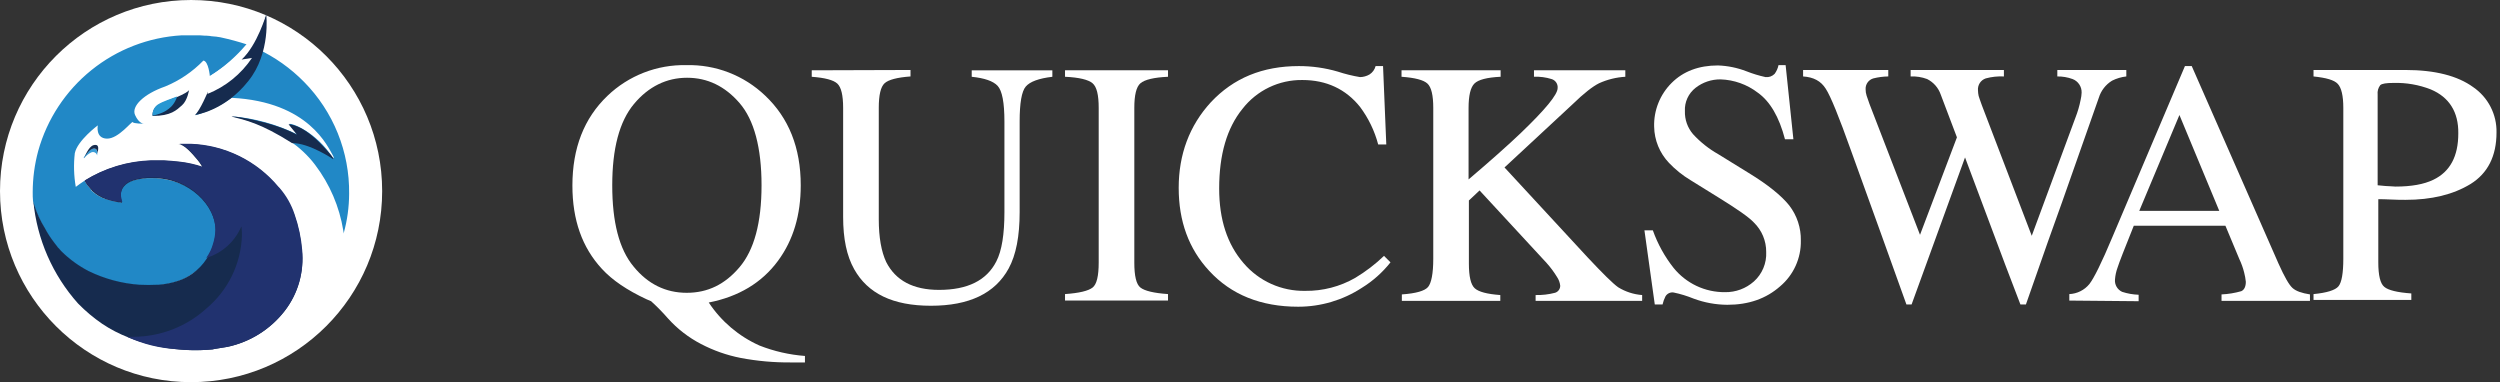 <?xml version="1.0" encoding="utf-8"?>
<svg xmlns="http://www.w3.org/2000/svg" width="157" height="24" viewBox="0 0 157 24" fill="none">
<rect x="0" y="0" width="157" height="24" fill="#333333" stroke="none"/>
<g id="QuickSwap">
<g id="Group 27753">
<g id="Ellipse_528_00000037650170973592707800000011138534414346049973_">
<path id="Ellipse 1218" d="M12 24C18.627 24 24 18.627 24 12C24 5.373 18.627 0 12 0C5.373 0 0 5.373 0 12C0 18.627 5.373 24 12 24Z" fill="white"/>
</g>
<g id="Path_11311_00000160166452615427141910000005725058665167355550_">
<path id="Path 16023" d="M19.098 5.147C18.253 4.286 17.261 3.583 16.169 3.072C16.322 2.774 16.418 2.449 16.454 2.116L16.413 2.096C16.261 2.395 16.084 2.68 15.884 2.95C15.67 3.254 15.439 3.546 15.193 3.825H15.762C15.03 5.33 12.996 5.96 12.996 5.96C12.996 6.428 12.264 7.241 12.264 7.241C13.081 7.009 13.851 6.638 14.542 6.143C19.423 6.387 20.603 9.255 20.928 9.804C20.969 9.886 20.948 9.947 20.928 9.947C19.85 8.258 18.264 7.689 18.162 7.791L18.671 8.441C17.383 7.811 15.99 7.424 14.562 7.302C14.562 7.302 17.959 7.913 19.789 10.353C20.709 11.564 21.317 12.982 21.559 14.482C21.573 14.542 21.58 14.604 21.579 14.665C21.806 13.851 21.923 13.009 21.925 12.164C21.941 10.865 21.699 9.576 21.214 8.372C20.729 7.167 20.009 6.071 19.098 5.147ZM13.83 2.34L13.688 2.319L13.565 2.299H13.545L13.321 2.279H13.301L13.179 2.258C13.098 2.258 13.016 2.238 12.935 2.238H12.833C12.732 2.238 12.65 2.218 12.549 2.218H11.409C9.338 2.338 7.356 3.102 5.741 4.404C4.125 5.706 2.957 7.48 2.399 9.479C2.172 10.321 2.056 11.189 2.054 12.062C2.05 12.252 2.057 12.442 2.074 12.631L2.135 12.875V12.896C2.296 13.417 2.521 13.916 2.806 14.38C2.965 14.68 3.149 14.966 3.355 15.235C3.437 15.357 3.538 15.458 3.62 15.58L3.66 15.621L3.701 15.662C3.742 15.703 3.762 15.743 3.803 15.784L3.823 15.804C4.331 16.311 4.914 16.736 5.552 17.065C6.545 17.55 7.622 17.84 8.725 17.919C9.111 17.94 9.498 17.94 9.884 17.919H9.925C10.34 17.887 10.75 17.805 11.145 17.675C11.473 17.569 11.782 17.411 12.06 17.208C12.406 16.963 12.807 16.767 13.024 16.311C13.372 15.799 13.566 15.197 13.584 14.578C13.816 12.936 12.101 11.411 10.006 11.208C9.945 11.208 9.864 11.187 9.803 11.187H9.111C9.05 11.187 8.989 11.208 8.948 11.208C8.798 11.227 8.649 11.254 8.501 11.289C7.138 11.594 7.606 12.692 7.626 12.713C7.309 12.676 6.995 12.608 6.691 12.509H6.671L6.61 12.489C6.283 12.377 5.985 12.197 5.735 11.96V11.919C5.57 11.747 5.427 11.556 5.308 11.35C5.125 11.472 4.942 11.594 4.759 11.736C4.637 11.038 4.616 10.325 4.698 9.621C4.86 8.828 6.142 7.872 6.142 7.872C6.142 7.872 5.979 8.686 6.711 8.706C7.443 8.726 8.298 7.567 8.338 7.669C8.379 7.77 9.03 7.77 9.03 7.77C9.03 7.77 8.725 7.77 8.481 7.221C8.237 6.672 9.03 5.899 10.372 5.431C11.276 5.06 12.093 4.506 12.772 3.804C13.098 3.845 13.179 4.78 13.179 4.78C14.065 4.244 14.867 3.579 15.559 2.808C14.991 2.621 14.414 2.465 13.83 2.34Z" fill="#2188C6"/>
</g>
<g id="Path_11313_00000078035320577353589670000013488405353744694207_">
<path id="Path 16024" d="M17.877 19.527C16.981 20.682 15.706 21.482 14.277 21.785C14.033 21.826 13.768 21.866 13.524 21.907L13.423 21.927L13.321 21.948H13.28C11.51 22.107 9.726 21.85 8.073 21.195C7.495 20.972 6.942 20.685 6.426 20.341C5.877 19.965 5.366 19.535 4.901 19.059C3.304 17.271 2.32 15.019 2.094 12.632L2.155 12.877C2.316 13.391 2.541 13.883 2.826 14.341C2.985 14.64 3.169 14.926 3.375 15.195C3.456 15.317 3.558 15.419 3.64 15.541L3.68 15.582L3.721 15.622C3.762 15.663 3.782 15.704 3.823 15.744L3.843 15.765C4.351 16.271 4.934 16.697 5.572 17.026C6.565 17.51 7.642 17.8 8.745 17.88C9.131 17.9 9.518 17.9 9.904 17.88H9.965C10.38 17.848 10.79 17.766 11.185 17.636C11.513 17.529 11.822 17.372 12.101 17.168C12.447 16.92 12.743 16.61 12.975 16.253C13.323 15.734 13.521 15.128 13.545 14.504C13.565 12.958 11.918 11.188 9.599 11.188H9.233C9.172 11.188 9.111 11.209 9.05 11.209H9.029C8.872 11.226 8.716 11.253 8.562 11.29C7.768 11.473 7.585 11.921 7.585 12.266C7.593 12.425 7.62 12.582 7.667 12.734C7.349 12.698 7.035 12.63 6.731 12.531H6.711L6.65 12.51C6.324 12.399 6.025 12.219 5.775 11.982L5.734 11.921C5.648 11.83 5.567 11.735 5.49 11.636C5.429 11.554 5.368 11.453 5.307 11.351C6.562 10.572 8 10.137 9.477 10.09H10.27C10.595 10.11 10.921 10.131 11.246 10.171C11.744 10.229 12.235 10.338 12.711 10.497C12.592 10.284 12.448 10.086 12.284 9.907C12.08 9.663 11.551 9.053 11.206 9.053H11.958C13.015 9.091 14.053 9.351 15.003 9.817C15.952 10.284 16.793 10.945 17.47 11.758L17.49 11.778L17.531 11.819C17.92 12.339 18.241 12.906 18.487 13.507C18.734 14.217 18.891 14.955 18.955 15.704C19.108 17.07 18.721 18.442 17.877 19.527Z" fill="#162B4E"/>
</g>
<g id="Path_11315_00000052795319430930953860000005629054229735753615_">
<path id="Path 16025" d="M17.877 19.524C16.982 20.679 15.706 21.479 14.277 21.782C14.033 21.823 13.769 21.863 13.525 21.904L13.423 21.924L13.321 21.945H13.281C13.22 21.945 13.138 21.965 13.077 21.965C12.399 22.012 11.719 21.999 11.043 21.924C10.017 21.864 9.01 21.616 8.074 21.192L7.993 21.151H8.379C10.08 21.145 11.718 20.508 12.976 19.361C13.64 18.801 14.181 18.108 14.562 17.327C14.944 16.547 15.159 15.694 15.193 14.826C15.196 14.649 15.19 14.473 15.172 14.297V14.216L15.132 14.277C14.93 14.731 14.634 15.137 14.262 15.467C13.89 15.797 13.451 16.043 12.976 16.189H12.955C13.15 15.918 13.294 15.615 13.382 15.294C13.469 15.017 13.517 14.729 13.525 14.44C13.545 12.955 12.06 11.287 9.884 11.145H9.233C9.172 11.145 9.111 11.165 9.05 11.165H9.03C8.872 11.182 8.716 11.209 8.562 11.246C7.199 11.551 7.667 12.65 7.687 12.67C7.21 12.677 6.74 12.555 6.325 12.319C5.911 12.084 5.566 11.741 5.328 11.328C6.583 10.548 8.021 10.113 9.498 10.067H10.291C10.616 10.087 10.942 10.107 11.267 10.148C11.765 10.203 12.257 10.312 12.732 10.473C12.613 10.261 12.469 10.063 12.304 9.884C12.101 9.639 11.572 9.029 11.226 9.029H11.979C13.036 9.067 14.074 9.328 15.023 9.794C15.973 10.26 16.814 10.921 17.491 11.734L17.511 11.755L17.552 11.795C17.982 12.287 18.308 12.861 18.508 13.483C18.755 14.193 18.912 14.931 18.976 15.68C19.112 17.055 18.719 18.429 17.877 19.524Z" fill="#21326F"/>
</g>
<path id="Path 16026" d="M16.719 0.893C16.719 0.893 15.722 3.476 15.051 3.76C14.4 4.045 15.62 3.801 15.62 3.801L13.078 5.713C13.078 5.713 12.549 6.974 12.244 7.218C12.244 7.218 14.095 6.994 15.6 5.082C17.024 3.313 16.719 0.893 16.719 0.893Z" fill="#162B4E"/>
<path id="Path 16027" d="M13.119 4.818C14.659 3.868 15.905 2.509 16.719 0.893C16.719 0.893 16.169 2.825 15.173 3.74L15.824 3.638C15.143 4.654 14.172 5.441 13.037 5.896C13.035 5.535 13.062 5.175 13.119 4.818Z" fill="white"/>
<g id="Group 27751">
<path id="Path 16028" d="M5.755 9.562C5.791 9.55 5.829 9.546 5.867 9.55C5.904 9.554 5.941 9.566 5.973 9.586C6.006 9.605 6.034 9.631 6.056 9.662C6.078 9.693 6.093 9.728 6.1 9.765C6.121 9.603 6.141 9.257 5.816 9.338C5.49 9.42 5.246 9.928 5.246 9.928H5.287C5.41 9.77 5.571 9.644 5.755 9.562Z" fill="#3A9DD7"/>
<path id="Path 16029" d="M5.875 9.116C5.55 9.197 5.285 9.929 5.285 9.929L5.326 9.848C5.407 9.705 5.611 9.4 5.834 9.339C6.078 9.278 6.119 9.482 6.119 9.644C6.16 9.421 6.282 9.014 5.875 9.116Z" fill="#162B4E"/>
</g>
<g id="Group 27752">
<path id="Path 16030" d="M9.58 7.282C9.571 7.152 9.596 7.021 9.653 6.903C9.71 6.786 9.797 6.685 9.905 6.611C10.305 6.404 10.72 6.227 11.146 6.082C11.471 5.94 11.878 5.736 11.878 5.635C11.878 5.635 11.777 6.306 11.431 6.611C11.085 6.916 10.739 7.282 9.58 7.282Z" fill="#162B4E"/>
<path id="Path 16031" d="M10.027 7.139C10.302 7.048 10.553 6.895 10.759 6.691C10.888 6.555 10.991 6.396 11.064 6.223C11.089 6.172 11.102 6.117 11.105 6.061C10.779 6.203 10.25 6.345 9.905 6.569C9.798 6.644 9.712 6.745 9.656 6.863C9.599 6.98 9.572 7.11 9.579 7.24C9.579 7.281 9.783 7.22 10.027 7.139Z" fill="#2797D2"/>
</g>
<path id="Path 16032" d="M20.909 9.986C20.909 9.986 19.404 8.969 18.346 8.989C16.353 7.728 15.418 7.545 14.543 7.321C14.584 7.26 17.065 7.606 18.651 8.46L18.123 7.809C18.123 7.809 18.956 7.748 20.279 9.172C21.153 10.108 20.909 9.986 20.909 9.986Z" fill="#162B4E"/>
</g>
<g id="Group 27754">
<path id="Path 16033" d="M38.144 6.022C38.803 5.389 39.581 4.893 40.433 4.561C41.284 4.23 42.193 4.07 43.107 4.09C44.016 4.068 44.92 4.225 45.768 4.553C46.616 4.881 47.391 5.374 48.049 6.002C49.534 7.405 50.286 9.276 50.286 11.636C50.286 13.507 49.819 15.073 48.862 16.375C47.846 17.758 46.381 18.632 44.51 18.998C45.295 20.186 46.403 21.124 47.703 21.703C48.615 22.061 49.574 22.28 50.551 22.354V22.761H49.656C48.598 22.769 47.542 22.674 46.503 22.476C45.638 22.306 44.803 22.011 44.022 21.602C43.239 21.195 42.536 20.651 41.947 19.995C41.617 19.615 41.263 19.255 40.89 18.917L40.605 18.795C39.385 18.226 38.449 17.595 37.798 16.883C36.557 15.541 35.947 13.812 35.947 11.656C35.947 9.297 36.679 7.426 38.144 6.022ZM39.791 16.741C40.686 17.839 41.805 18.388 43.127 18.388C44.449 18.388 45.527 17.859 46.442 16.781C47.357 15.704 47.825 13.995 47.825 11.636C47.825 9.276 47.357 7.527 46.442 6.47C45.527 5.412 44.429 4.883 43.147 4.883C41.866 4.883 40.727 5.432 39.812 6.531C38.896 7.629 38.449 9.337 38.449 11.636C38.449 13.934 38.876 15.643 39.791 16.741Z" fill="white"/>
<path id="Path 16034" d="M57.18 4.395V4.801C56.346 4.862 55.797 5.005 55.553 5.228C55.309 5.452 55.187 5.961 55.187 6.774V13.771C55.187 14.91 55.349 15.805 55.654 16.456C56.244 17.615 57.343 18.205 58.97 18.205C60.76 18.205 61.96 17.615 62.57 16.415C62.916 15.744 63.078 14.706 63.078 13.323V7.628C63.078 6.449 62.936 5.696 62.651 5.391C62.366 5.086 61.817 4.903 61.024 4.822V4.415H66.088V4.822C65.234 4.923 64.685 5.127 64.421 5.432C64.156 5.737 64.034 6.489 64.034 7.628V13.323C64.034 14.828 63.81 16.008 63.343 16.862C62.488 18.428 60.861 19.201 58.461 19.201C56.061 19.201 54.495 18.428 53.641 16.903C53.173 16.069 52.949 14.991 52.949 13.628V6.774C52.949 5.981 52.827 5.473 52.583 5.249C52.339 5.025 51.81 4.883 50.977 4.822V4.415L57.18 4.395Z" fill="white"/>
<path id="Path 16035" d="M66.883 18.468C67.778 18.407 68.347 18.265 68.612 18.061C68.876 17.858 68.998 17.329 68.998 16.495V6.773C68.998 5.96 68.876 5.451 68.612 5.228C68.347 5.004 67.778 4.862 66.883 4.821V4.414H73.351V4.821C72.456 4.862 71.886 5.004 71.622 5.228C71.357 5.451 71.235 5.98 71.235 6.773V16.495C71.235 17.329 71.357 17.858 71.622 18.061C71.886 18.265 72.456 18.407 73.351 18.468V18.875H66.883V18.468Z" fill="white"/>
<path id="Path 16036" d="M84.008 4.496C84.466 4.647 84.935 4.763 85.411 4.842C85.618 4.838 85.822 4.782 86.001 4.679C86.193 4.559 86.331 4.369 86.388 4.15H86.855L87.059 9.072H86.55C86.325 8.22 85.938 7.42 85.411 6.713C84.516 5.594 83.296 5.025 81.791 5.025C81.067 5.015 80.35 5.173 79.697 5.487C79.044 5.801 78.472 6.263 78.028 6.835C77.052 8.035 76.564 9.703 76.564 11.839C76.564 13.791 77.072 15.337 78.089 16.517C78.566 17.078 79.162 17.527 79.834 17.83C80.506 18.132 81.237 18.281 81.974 18.266C83.072 18.279 84.153 17.998 85.106 17.452C85.759 17.06 86.366 16.596 86.916 16.069L87.323 16.476C86.819 17.113 86.206 17.657 85.513 18.083C84.326 18.853 82.942 19.263 81.527 19.262C79.188 19.262 77.316 18.51 75.933 17.005C74.652 15.622 74.022 13.893 74.022 11.798C74.022 9.703 74.693 7.893 76.035 6.428C77.459 4.903 79.289 4.15 81.567 4.15C82.393 4.148 83.215 4.265 84.008 4.496Z" fill="white"/>
<path id="Path 16037" d="M88.036 18.489C88.931 18.428 89.48 18.265 89.683 18.021C89.887 17.777 90.009 17.187 90.009 16.251V6.773C90.009 5.98 89.887 5.472 89.643 5.248C89.399 5.024 88.87 4.882 88.016 4.821V4.414H94.239V4.821C93.385 4.862 92.836 5.004 92.592 5.248C92.348 5.492 92.226 6.001 92.226 6.794V11.268C93.568 10.129 94.666 9.153 95.521 8.339C97.046 6.875 97.819 5.939 97.819 5.533C97.832 5.408 97.8 5.282 97.729 5.178C97.659 5.074 97.554 4.998 97.433 4.963C97.078 4.852 96.706 4.804 96.334 4.821V4.414H102.07V4.821C101.5 4.854 100.942 4.992 100.422 5.228C100.016 5.431 99.466 5.858 98.755 6.55L94.483 10.516L99.69 16.15C100.646 17.167 101.277 17.797 101.622 18.041C102.078 18.322 102.594 18.489 103.127 18.529V18.895H96.436V18.529C96.847 18.539 97.258 18.491 97.656 18.387C97.752 18.358 97.835 18.299 97.894 18.218C97.953 18.137 97.984 18.039 97.982 17.939C97.96 17.743 97.89 17.554 97.778 17.39C97.588 17.08 97.371 16.787 97.127 16.516L92.917 11.96L92.246 12.59V16.556C92.246 17.37 92.368 17.878 92.612 18.102C92.856 18.326 93.385 18.468 94.219 18.529V18.895H88.036V18.489Z" fill="white"/>
<path id="Path 16038" d="M103.798 14.463C104.1 15.315 104.54 16.112 105.1 16.822C105.489 17.304 105.982 17.691 106.542 17.956C107.102 18.22 107.715 18.354 108.334 18.348C109 18.358 109.646 18.119 110.144 17.676C110.402 17.445 110.606 17.158 110.739 16.838C110.873 16.518 110.934 16.172 110.917 15.825C110.92 15.481 110.853 15.139 110.72 14.821C110.587 14.503 110.391 14.215 110.144 13.975C109.819 13.629 109.107 13.141 108.029 12.47L106.158 11.31C105.664 11.012 105.213 10.65 104.815 10.232C104.228 9.617 103.894 8.804 103.88 7.954C103.866 7.446 103.956 6.94 104.145 6.468C104.334 5.995 104.617 5.567 104.978 5.208C105.71 4.476 106.686 4.11 107.886 4.11C108.499 4.131 109.104 4.255 109.676 4.476C110.066 4.629 110.467 4.752 110.876 4.842C110.98 4.853 111.086 4.841 111.184 4.806C111.283 4.77 111.372 4.713 111.446 4.639C111.566 4.476 111.65 4.289 111.69 4.09H112.137L112.625 8.747H112.097C111.731 7.344 111.161 6.368 110.388 5.819C109.715 5.303 108.897 5.012 108.049 4.985C107.482 4.979 106.93 5.166 106.483 5.514C106.262 5.686 106.085 5.909 105.968 6.164C105.851 6.419 105.798 6.698 105.812 6.978C105.796 7.506 105.977 8.021 106.32 8.422C106.779 8.924 107.315 9.349 107.907 9.683L109.819 10.863C111.019 11.595 111.873 12.287 112.361 12.897C112.851 13.53 113.11 14.313 113.093 15.114C113.103 15.658 112.991 16.198 112.766 16.694C112.541 17.19 112.208 17.63 111.792 17.981C110.917 18.754 109.819 19.141 108.476 19.141C107.754 19.136 107.038 19.005 106.361 18.754C105.953 18.587 105.531 18.458 105.1 18.368C105.001 18.353 104.899 18.369 104.809 18.412C104.718 18.456 104.642 18.525 104.592 18.612C104.51 18.773 104.448 18.944 104.409 19.12H103.92L103.27 14.463H103.798Z" fill="white"/>
<path id="Path 16039" d="M118.584 4.395V4.801C118.268 4.805 117.954 4.846 117.648 4.923C117.503 4.964 117.376 5.053 117.288 5.174C117.199 5.296 117.154 5.444 117.16 5.595C117.159 5.732 117.179 5.87 117.221 6.001C117.261 6.123 117.323 6.306 117.404 6.53L120.577 14.747L122.895 8.625L121.878 5.94C121.732 5.516 121.426 5.165 121.024 4.964C120.693 4.84 120.34 4.785 119.987 4.801V4.395H125.845V4.801C125.461 4.782 125.076 4.823 124.706 4.923C124.551 4.975 124.419 5.078 124.33 5.214C124.242 5.351 124.202 5.514 124.217 5.676C124.22 5.792 124.233 5.908 124.258 6.022C124.278 6.123 124.36 6.306 124.461 6.611L127.594 14.808L130.339 7.384C130.481 7.022 130.59 6.648 130.665 6.266C130.7 6.119 130.72 5.969 130.726 5.818C130.732 5.634 130.681 5.453 130.578 5.3C130.476 5.146 130.329 5.029 130.156 4.964C129.851 4.851 129.526 4.796 129.2 4.801V4.395H133.533V4.801C133.221 4.835 132.918 4.925 132.638 5.066C132.237 5.311 131.941 5.695 131.804 6.144L129.506 12.672L128.611 15.174L127.228 19.12H126.882L125.926 16.618L123.404 9.886L120.048 19.12H119.723L118.095 14.584L116.245 9.459C115.492 7.344 114.963 6.042 114.658 5.574C114.353 5.086 113.885 4.842 113.234 4.801V4.395H118.584Z" fill="white"/>
<path id="Path 16040" d="M129.953 18.876V18.469C130.196 18.459 130.434 18.397 130.651 18.288C130.868 18.18 131.06 18.026 131.214 17.838C131.499 17.472 131.987 16.496 132.658 14.889L137.214 4.15H137.641L143.092 16.557C143.458 17.371 143.743 17.879 143.967 18.083C144.19 18.286 144.557 18.408 145.065 18.489V18.896H139.512V18.489C139.933 18.471 140.349 18.402 140.753 18.286C140.936 18.205 141.038 18.001 141.038 17.696C141.019 17.504 140.985 17.314 140.936 17.127C140.864 16.832 140.762 16.546 140.631 16.272L139.757 14.178H134.001C133.431 15.601 133.085 16.476 132.984 16.801C132.895 17.043 132.84 17.297 132.821 17.554C132.807 17.713 132.842 17.873 132.922 18.011C133.003 18.149 133.123 18.259 133.268 18.327C133.604 18.437 133.953 18.499 134.306 18.51V18.916L129.953 18.876ZM139.37 13.242L136.868 7.222L134.346 13.242H139.37Z" fill="white"/>
<path id="Path 16041" d="M145.289 18.469C146.123 18.388 146.652 18.225 146.855 17.981C147.059 17.737 147.16 17.147 147.16 16.252V6.774C147.16 6.001 147.038 5.513 146.814 5.269C146.591 5.025 146.082 4.883 145.289 4.801V4.395H151.065C152.916 4.395 154.34 4.761 155.316 5.472C155.778 5.788 156.154 6.213 156.409 6.711C156.665 7.208 156.793 7.761 156.781 8.32C156.781 9.805 156.231 10.883 155.153 11.554C154.055 12.225 152.692 12.55 151.065 12.55C150.821 12.55 150.537 12.55 150.17 12.53C149.804 12.51 149.54 12.51 149.357 12.51V16.476C149.357 17.289 149.479 17.818 149.743 18.022C149.987 18.225 150.557 18.367 151.431 18.428V18.835H145.289V18.469ZM152.652 5.615C151.907 5.324 151.112 5.185 150.313 5.208C149.865 5.208 149.581 5.249 149.479 5.35C149.35 5.519 149.292 5.73 149.316 5.94V11.635C149.703 11.676 149.967 11.696 150.089 11.696C150.211 11.696 150.333 11.717 150.435 11.717C151.431 11.717 152.225 11.574 152.814 11.289C153.872 10.781 154.381 9.805 154.381 8.381C154.401 7.039 153.811 6.103 152.652 5.615Z" fill="white"/>
</g>
</g>
</svg>